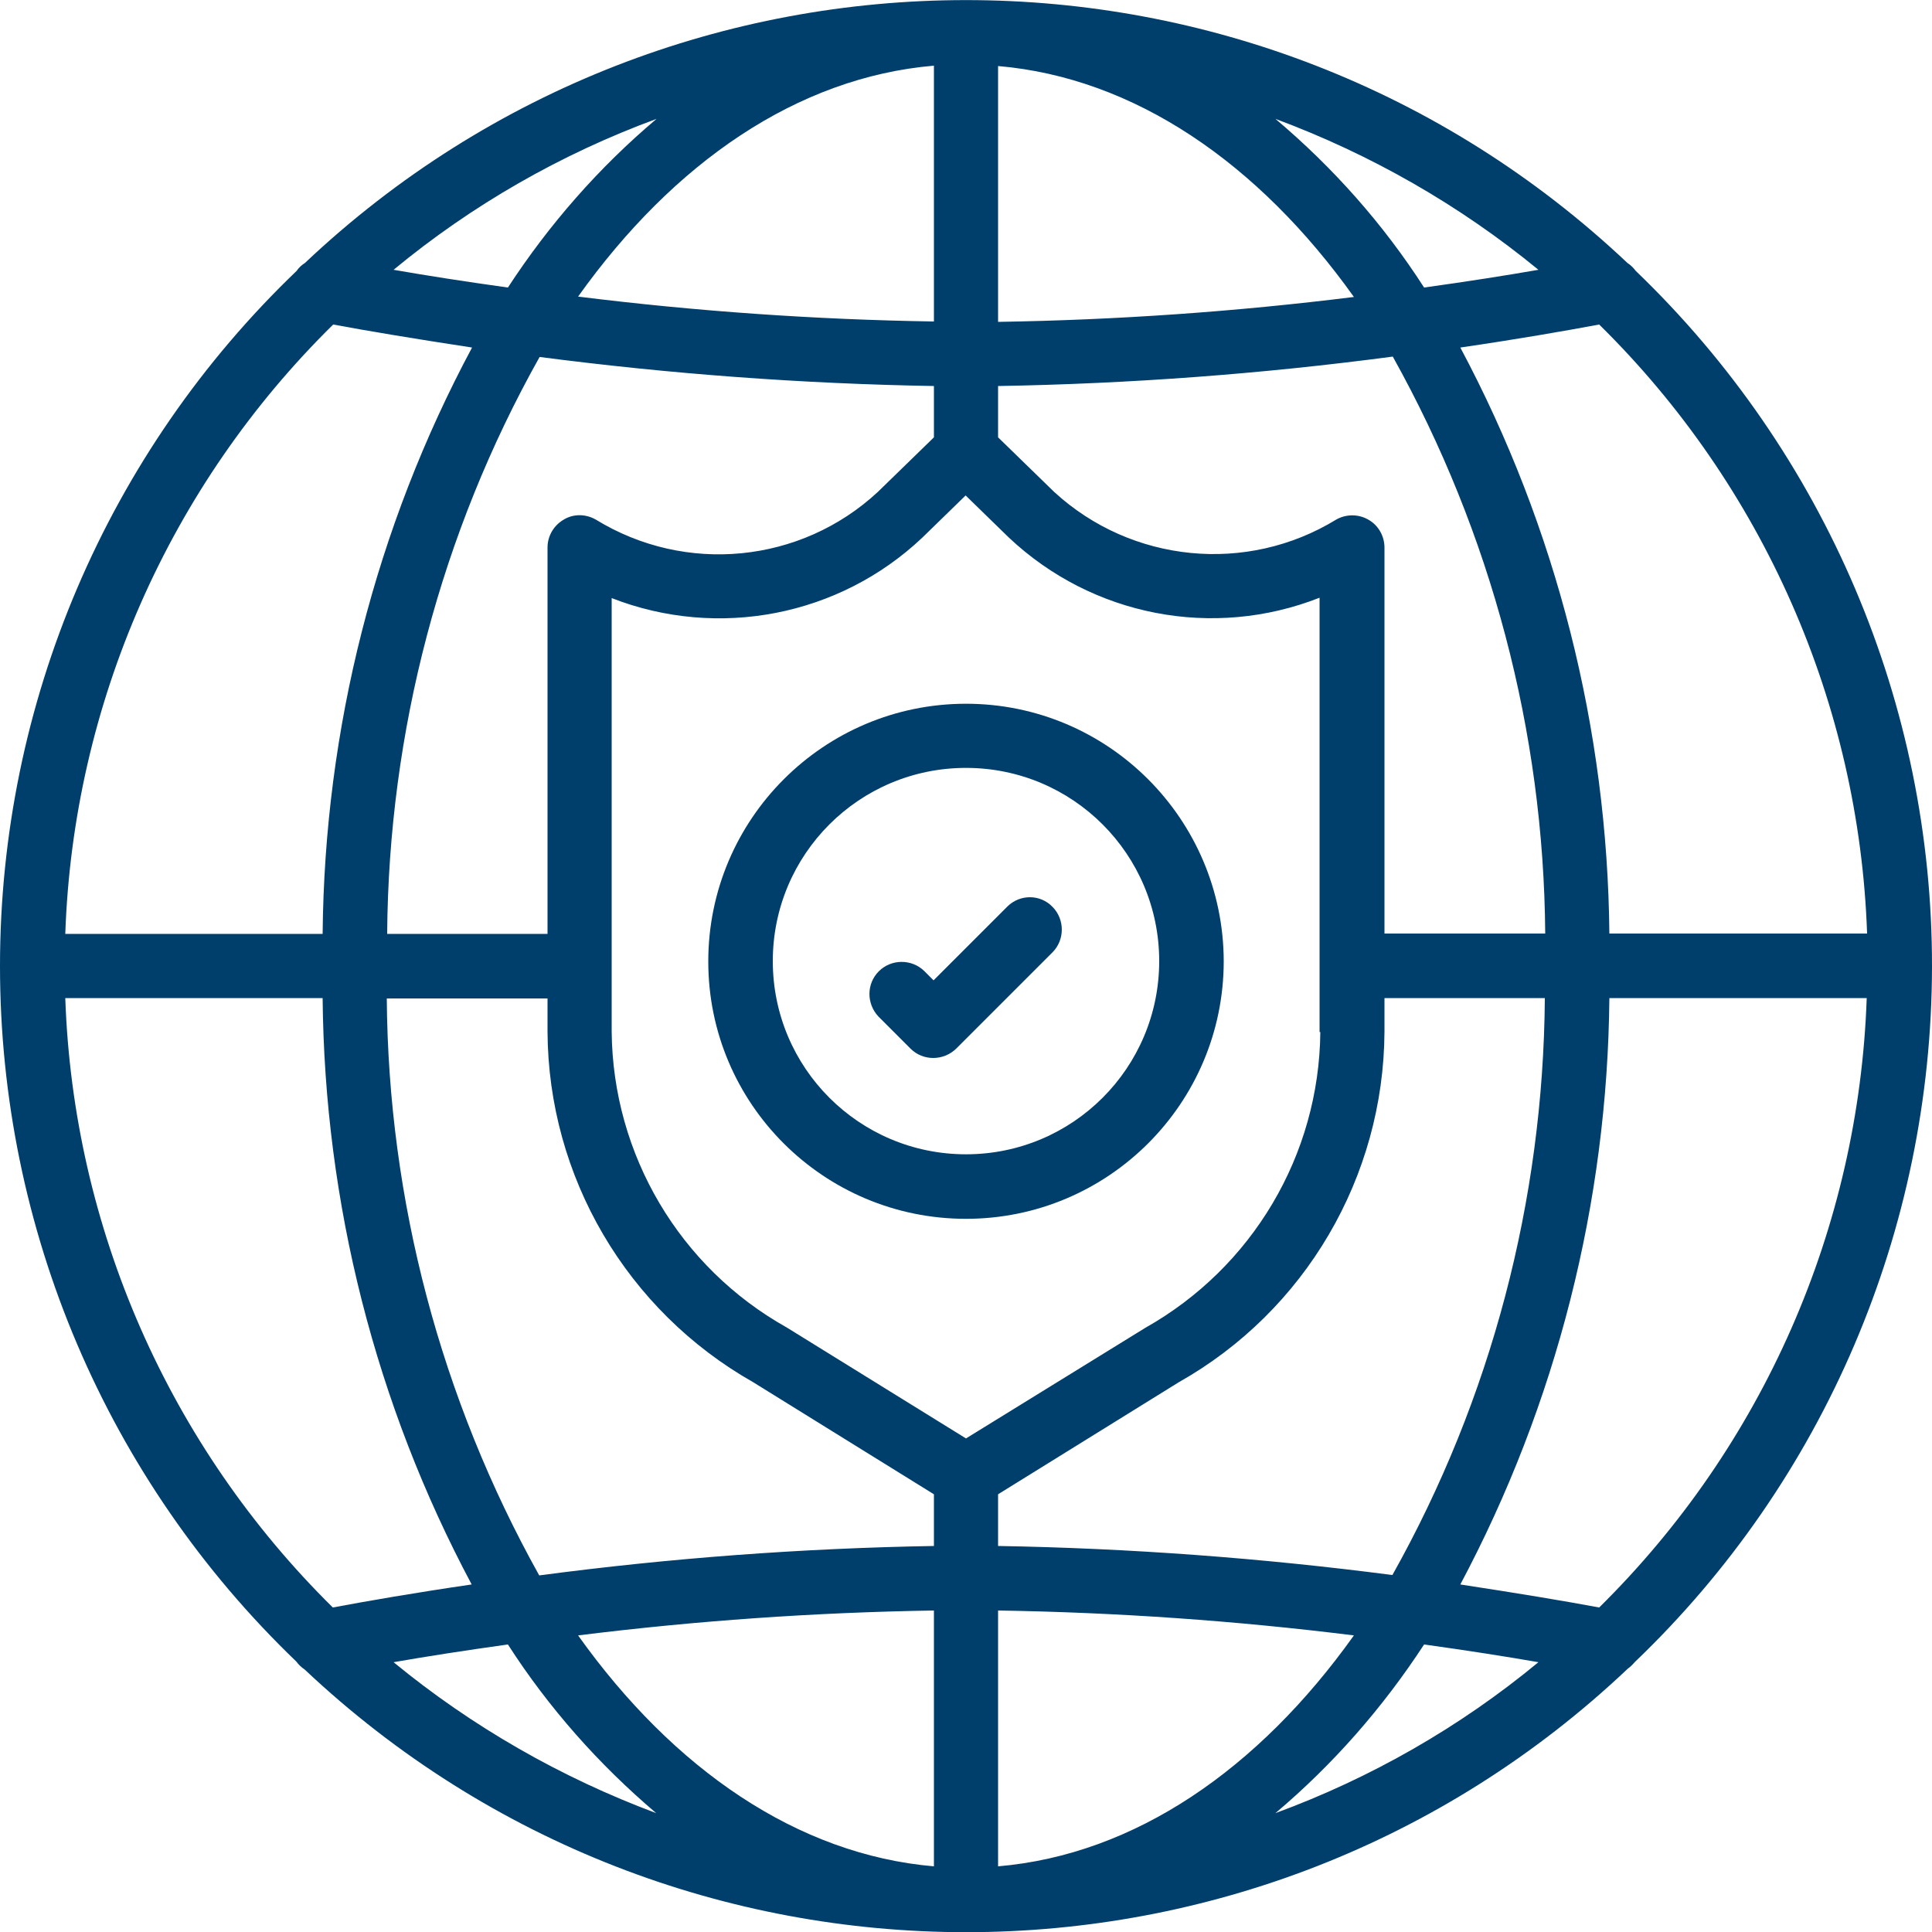 <?xml version="1.0" encoding="utf-8"?>
<!-- Generator: Adobe Illustrator 27.0.0, SVG Export Plug-In . SVG Version: 6.00 Build 0)  -->
<svg version="1.1" id="Layer_1" xmlns="http://www.w3.org/2000/svg" xmlns:xlink="http://www.w3.org/1999/xlink" x="0px" y="0px"
	 viewBox="0 0 512 512" style="enable-background:new 0 0 512 512;" xml:space="preserve">
<style type="text/css">
	.st0{fill:#003E6B;}
</style>
<path class="st0" d="M256,186.5c-37.7,0-68.3,30.6-68.3,68.3S218.3,323,256,323s68.3-30.6,68.3-68.3
	C324.2,217.1,293.7,186.5,256,186.5z M256,305.9c-28.3,0-51.2-22.9-51.2-51.2s22.9-51.2,51.2-51.2s51.2,22.9,51.2,51.2
	C307.2,283,284.3,305.9,256,305.9z"/>
<path class="st0" d="M267,240.2l-19.6,19.6l-2.5-2.5c-3.3-3.2-8.7-3.2-12,0.1c-3.3,3.3-3.3,8.6-0.1,12l8.5,8.5
	c3.3,3.3,8.7,3.3,12.1,0l25.6-25.6c3.2-3.3,3.2-8.7-0.1-12C275.7,237,270.4,236.9,267,240.2z"/>
<path class="st0" d="M433.5,71.8c-0.6-0.8-1.4-1.6-2.2-2.1c-98.4-92.9-252.2-92.9-350.5,0c-0.8,0.5-1.6,1.2-2.2,2.1
	C28.4,119.9,0,186.4,0,256s28.3,136.1,78.5,184.3c0.6,0.8,1.4,1.6,2.2,2.1c98.5,92.9,252.4,92.9,350.7-0.2c0.7-0.5,1.3-1.1,1.8-1.7
	c50.3-48.1,78.7-114.7,78.8-184.3C512.1,186.6,483.7,120,433.5,71.8L433.5,71.8z M426.5,247.5C426,193.2,412.5,139.9,387,92.1
	c15.1-2.2,27.7-4.4,36.8-6.1c43.4,42.7,68.9,100.5,71,161.4H426.5z M349.9,273.5c-0.3,32.6-18,62.4-46.4,78.4L256,381.2l-47.5-29.4
	c-28.4-15.9-46.1-45.8-46.4-78.4V158.5c28.2,11,60.3,4.8,82.3-16l11.5-11.2l11.5,11.2c22.1,20.8,54.1,27,82.3,15.9V273.5z
	 M264.5,17.5c36.1,3.1,69,25.7,94.3,61.2c-31.3,3.9-62.8,6.1-94.3,6.6V17.5z M247.5,85.2c-31.5-0.5-63-2.7-94.3-6.6
	c25.3-35.5,58.1-58.1,94.3-61.2V85.2z M247.5,102.3v13.6l-14.9,14.5c-20.4,18.9-50.9,21.9-74.7,7.3c-2.6-1.5-5.9-1.6-8.5,0
	c-2.6,1.5-4.3,4.3-4.3,7.4v102.4h-42.5c0.4-53.6,14.2-106.2,40.4-152.9C177.6,99.1,212.5,101.7,247.5,102.3z M145.1,264.5v8.9
	c0.2,38.5,21,73.9,54.5,92.9l47.9,29.7v13.7c-35,0.6-69.9,3.2-104.6,7.8c-26.1-46.8-40-99.4-40.4-152.9H145.1z M247.5,426.8v67.8
	c-36.1-3.1-69-25.7-94.3-61.2C184.5,429.5,216,427.3,247.5,426.8z M264.5,426.8c31.5,0.5,63,2.7,94.3,6.6
	c-25.3,35.5-58.1,58.1-94.3,61.2V426.8z M264.5,409.7V396l47.9-29.7c33.5-18.9,54.3-54.4,54.5-92.9v-8.9h42.5
	c-0.4,53.6-14.2,106.2-40.4,152.9C334.4,412.9,299.5,410.3,264.5,409.7z M366.9,247.5V145.1c0-3-1.6-5.9-4.3-7.4
	c-2.6-1.5-5.9-1.5-8.5,0c-23.7,14.5-54.2,11.5-74.7-7.3l-14.9-14.5v-13.6c35-0.6,69.9-3.2,104.6-7.8c26.1,46.8,40,99.4,40.4,152.9
	H366.9z M407.7,71.5c-8.6,1.5-18.8,3.1-30.3,4.7c-10.8-16.8-24.1-31.8-39.4-44.7C363.3,40.9,386.9,54.4,407.7,71.5z M134.6,76.2
	c-11.5-1.6-21.7-3.2-30.3-4.7c20.8-17.2,44.4-30.7,69.7-40C158.7,44.4,145.5,59.5,134.6,76.2L134.6,76.2z M88.3,86
	c9.1,1.7,21.7,3.8,36.8,6.1C99.5,139.9,86,193.2,85.5,247.5H17.3C19.4,186.6,44.8,128.8,88.3,86L88.3,86z M17.3,264.5h68.2
	C86,318.8,99.5,372.1,125,419.9c-15.1,2.2-27.7,4.4-36.8,6.1C44.8,383.2,19.4,325.4,17.3,264.5z M104.3,440.5
	c8.6-1.5,18.8-3.1,30.3-4.7c10.8,16.8,24.1,31.8,39.3,44.7C148.7,471.1,125.1,457.6,104.3,440.5L104.3,440.5z M377.4,435.8
	c11.5,1.6,21.7,3.2,30.3,4.7c-20.8,17.2-44.4,30.7-69.7,40C353.3,467.6,366.5,452.5,377.4,435.8L377.4,435.8z M423.8,426
	c-9.1-1.7-21.7-3.8-36.8-6.1c25.5-47.9,39-101.2,39.5-155.4h68.2C492.6,325.4,467.2,383.2,423.8,426L423.8,426z"/>
</svg>
